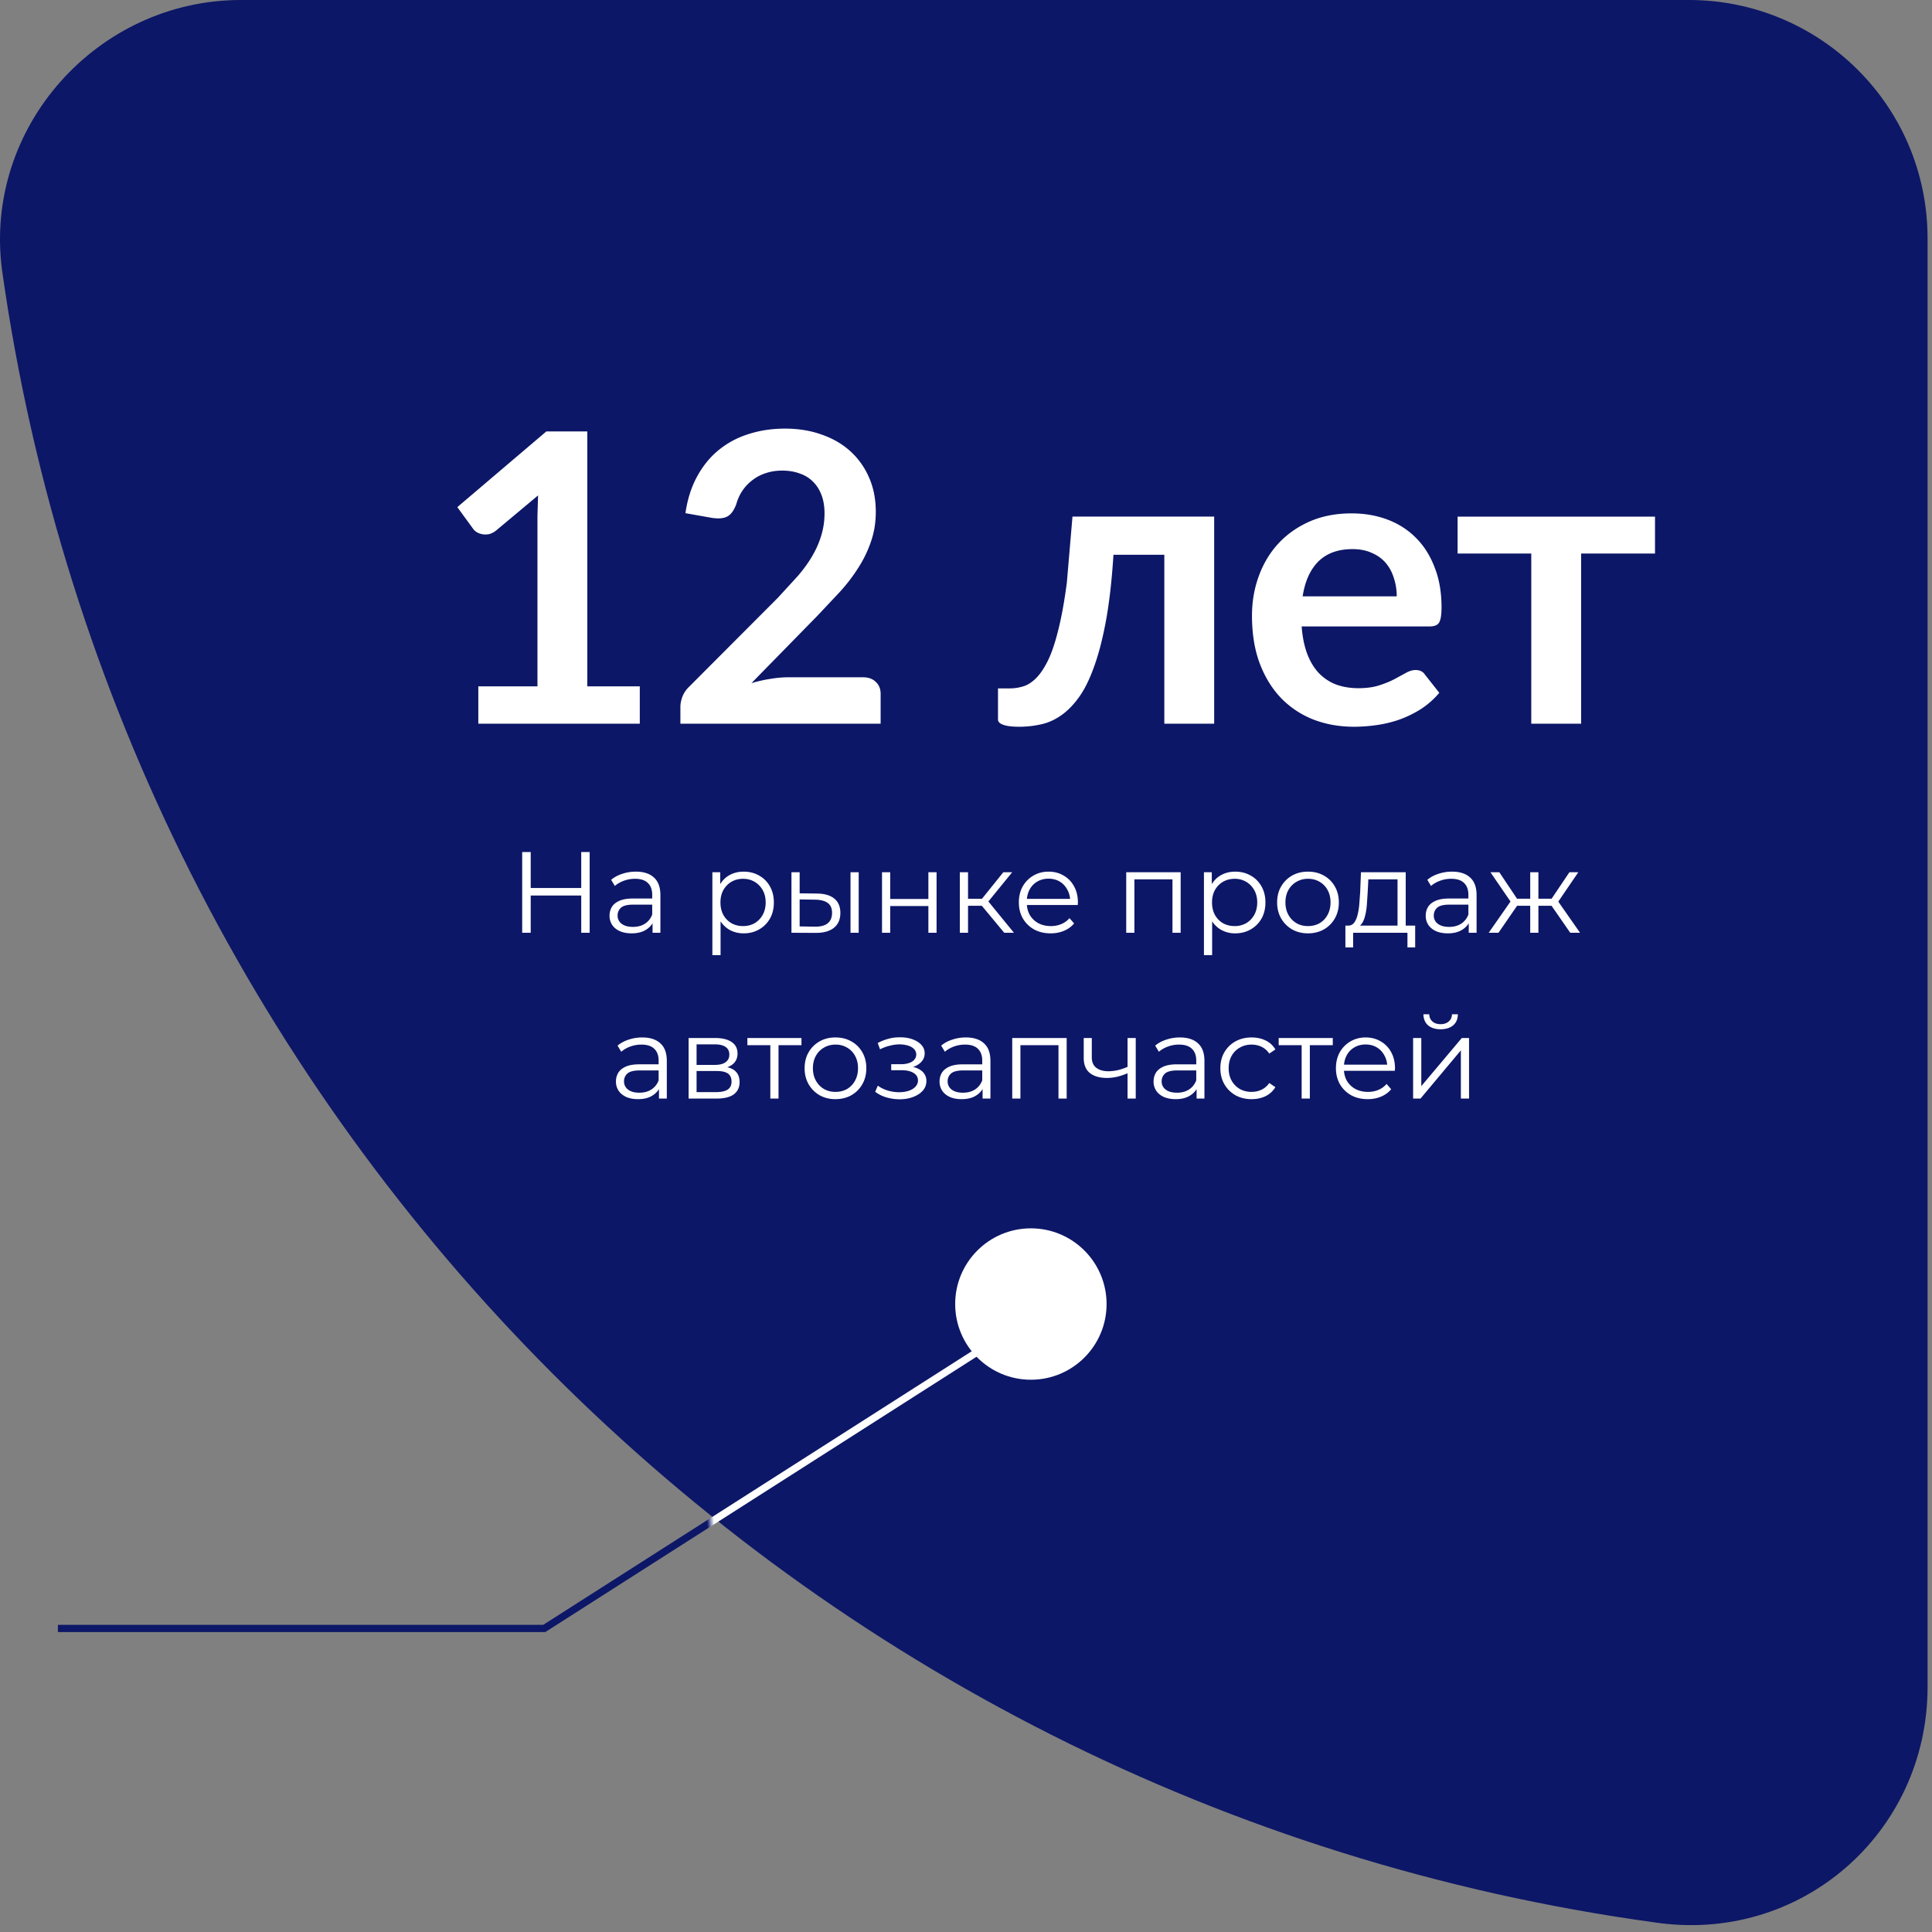 <svg xmlns="http://www.w3.org/2000/svg" width="268" height="268" fill="none" xmlns:v="https://vecta.io/nano"><rect width="100%" height="100%" fill="#808080" stroke="none"/><g clip-path="url(#B)"><path d="M267.387 233.984V33.111C267.387 14.569 252.377 0 234.276 0H33.401C13.534 0-2.36 17.659.289 37.526 17.066 156.284 110.661 250.318 229.42 266.653c20.308 3.09 37.967-12.361 37.967-32.669z" fill="#0d1767"/><g fill="#fff"><path d="M88.75 95.211v5.18h-22.4v-5.18h8.204V71.607l.084-2.884-5.824 4.872c-.336.261-.672.429-1.008.504a2.56 2.56 0 0 1-.924 0 2.44 2.44 0 0 1-.756-.28c-.224-.149-.392-.308-.504-.476l-2.184-2.996 12.348-10.5h5.684v35.364h7.28zm30.972-1.26c.747 0 1.335.215 1.764.644.448.411.672.961.672 1.652v4.144H94.382v-2.296c0-.467.093-.952.28-1.456.205-.523.523-.989.952-1.4l12.292-12.32 2.744-2.996c.821-.952 1.503-1.895 2.044-2.828s.952-1.876 1.232-2.828a10.31 10.31 0 0 0 .448-3.052c0-.971-.14-1.82-.42-2.548-.28-.747-.681-1.372-1.204-1.876-.504-.504-1.12-.877-1.848-1.12-.709-.261-1.512-.392-2.408-.392-.821 0-1.587.121-2.296.364a5.84 5.84 0 0 0-1.848.98 5.98 5.98 0 0 0-1.372 1.456 6.41 6.41 0 0 0-.84 1.848c-.317.859-.728 1.428-1.232 1.708s-1.232.345-2.184.196l-3.64-.644c.28-1.941.821-3.64 1.624-5.096.803-1.475 1.801-2.697 2.996-3.668 1.213-.989 2.595-1.727 4.144-2.212 1.568-.504 3.248-.756 5.04-.756 1.867 0 3.575.28 5.124.84 1.549.541 2.875 1.316 3.976 2.324s1.96 2.221 2.576 3.64.924 2.996.924 4.732c0 1.493-.224 2.875-.672 4.144a16.34 16.34 0 0 1-1.764 3.64c-.728 1.157-1.587 2.277-2.576 3.36l-3.108 3.304-9.128 9.324c.877-.261 1.745-.457 2.604-.588.877-.149 1.708-.224 2.492-.224h10.388zm48.705 6.44h-6.916V76.955h-7.056c-.224 3.528-.569 6.571-1.036 9.128-.466 2.539-1.026 4.695-1.68 6.468-.634 1.773-1.353 3.201-2.156 4.284-.784 1.064-1.624 1.895-2.52 2.492s-1.82.99-2.772 1.176c-.952.206-1.913.308-2.884.308-1.026 0-1.782-.093-2.268-.28-.466-.168-.7-.41-.7-.728v-4.312h1.652c.616 0 1.232-.093 1.848-.28s1.214-.569 1.792-1.148 1.13-1.4 1.652-2.464c.523-1.083.999-2.501 1.428-4.256.448-1.773.84-3.939 1.176-6.496l.784-9.184h19.656v28.728zm25.321-17.668a7.9 7.9 0 0 0-.392-2.52c-.242-.803-.616-1.503-1.12-2.1s-1.148-1.064-1.932-1.4c-.765-.355-1.661-.532-2.688-.532-1.997 0-3.574.569-4.732 1.708-1.138 1.139-1.866 2.753-2.184 4.844h13.048zm-13.188 4.172c.112 1.475.374 2.753.784 3.836.411 1.064.952 1.951 1.624 2.66a6.62 6.62 0 0 0 2.38 1.568c.934.336 1.96.504 3.08.504s2.082-.131 2.884-.392c.822-.261 1.531-.551 2.128-.868l1.596-.868c.467-.261.915-.392 1.344-.392.579 0 1.008.215 1.288.644l1.988 2.52c-.765.896-1.624 1.652-2.576 2.268a15.3 15.3 0 0 1-2.996 1.456c-1.026.355-2.081.607-3.164.756-1.064.15-2.1.224-3.108.224-1.997 0-3.854-.326-5.572-.98a12.73 12.73 0 0 1-4.48-2.94c-1.269-1.307-2.268-2.912-2.996-4.816-.728-1.923-1.092-4.144-1.092-6.664 0-1.96.318-3.799.952-5.516.635-1.736 1.54-3.239 2.716-4.508 1.195-1.288 2.642-2.305 4.34-3.052 1.718-.747 3.65-1.12 5.796-1.12 1.811 0 3.482.289 5.012.868s2.847 1.428 3.948 2.548c1.102 1.101 1.96 2.464 2.576 4.088.635 1.605.952 3.444.952 5.516 0 1.045-.112 1.755-.336 2.128-.224.355-.653.532-1.288.532h-17.78zm49.016-10.108h-10.248v23.604h-6.916V76.787h-10.22v-5.124h27.384v5.124zM80.627 118.191h1.168v11.2h-1.168v-11.2zm-7.008 11.2h-1.184v-11.2h1.184v11.2zm7.12-5.168h-7.248v-1.04h7.248v1.04zm9.781 5.168v-1.856l-.048-.304v-3.104c0-.714-.203-1.264-.608-1.648-.395-.384-.987-.576-1.776-.576a4.45 4.45 0 0 0-1.552.272c-.491.182-.907.422-1.248.72l-.512-.848c.427-.362.939-.64 1.536-.832.597-.202 1.227-.304 1.888-.304 1.088 0 1.925.272 2.512.816.597.534.896 1.35.896 2.448v5.216H90.52zm-2.896.08c-.629 0-1.179-.101-1.648-.304-.459-.213-.811-.501-1.056-.864a2.28 2.28 0 0 1-.368-1.28 2.33 2.33 0 0 1 .304-1.184c.213-.362.555-.65 1.024-.864.48-.224 1.12-.336 1.92-.336h2.896v.848h-2.864c-.811 0-1.376.144-1.696.432-.309.288-.464.646-.464 1.072a1.38 1.38 0 0 0 .56 1.152c.373.288.896.432 1.568.432.64 0 1.189-.144 1.648-.432.469-.298.811-.725 1.024-1.28l.256.784c-.213.555-.587.998-1.12 1.328-.523.331-1.184.496-1.984.496zm15.531 0c-.725 0-1.381-.165-1.968-.496-.587-.341-1.056-.826-1.408-1.456-.341-.64-.512-1.418-.512-2.336s.171-1.69.512-2.32c.341-.64.805-1.125 1.392-1.456s1.248-.496 1.984-.496c.8 0 1.515.182 2.144.544.64.352 1.141.854 1.504 1.504.363.64.544 1.382.544 2.224 0 .854-.181 1.6-.544 2.24s-.864 1.142-1.504 1.504c-.629.363-1.344.544-2.144.544zm-4.336 3.024v-11.504h1.088v2.528l-.112 1.68.16 1.696v5.6h-1.136zm4.256-4.032c.597 0 1.131-.133 1.6-.4.469-.277.843-.661 1.12-1.152.277-.501.416-1.077.416-1.728s-.139-1.221-.416-1.712a3.06 3.06 0 0 0-1.12-1.152c-.469-.278-1.003-.416-1.6-.416s-1.136.139-1.616.416c-.469.278-.843.662-1.12 1.152-.267.491-.4 1.062-.4 1.712s.133 1.227.4 1.728c.277.491.651.875 1.12 1.152.48.267 1.019.4 1.616.4zm14.905.928v-8.4h1.136v8.4h-1.136zm-4.656-5.44c1.056.011 1.861.246 2.416.704s.832 1.12.832 1.984c0 .896-.299 1.584-.896 2.064s-1.451.715-2.56.704l-3.328-.016v-8.4h1.136v2.928l2.4.032zm-.288 4.592c.789.011 1.381-.144 1.776-.464.405-.33.608-.81.608-1.44s-.197-1.088-.592-1.376c-.395-.298-.992-.453-1.792-.464l-2.112-.032v3.744l2.112.032zm9.314.848v-8.4h1.136v3.712h5.296v-3.712h1.136v8.4h-1.136v-3.712h-5.296v3.712h-1.136zm16.957 0l-3.456-4.16.944-.56 3.856 4.72h-1.344zm-6.16 0v-8.4h1.136v8.4h-1.136zm.784-3.744v-.976h2.704v.976h-2.704zm2.96-.336l-1.056-.16 3.344-4.16h1.232l-3.52 4.32zm8.856 4.16c-.874 0-1.642-.181-2.304-.544a4.09 4.09 0 0 1-1.552-1.52c-.373-.65-.56-1.392-.56-2.224s.176-1.568.528-2.208c.363-.64.854-1.141 1.472-1.504.63-.373 1.334-.56 2.112-.56.79 0 1.488.182 2.096.544.619.352 1.104.854 1.456 1.504.352.64.528 1.382.528 2.224 0 .054-.005.112-.016.176v.176h-7.312v-.848h6.704l-.448.336c0-.608-.133-1.146-.4-1.616-.256-.48-.608-.853-1.056-1.12s-.965-.4-1.552-.4c-.576 0-1.093.134-1.552.4s-.816.64-1.072 1.12-.384 1.03-.384 1.648v.176c0 .64.139 1.206.416 1.696.288.48.683.859 1.184 1.136.512.267 1.094.4 1.744.4.512 0 .987-.09 1.424-.272a2.95 2.95 0 0 0 1.152-.832l.64.736c-.373.448-.842.79-1.408 1.024-.554.235-1.168.352-1.84.352zm10.478-.08v-8.4h7.552v8.4h-1.136v-7.712l.288.304h-5.856l.288-.304v7.712h-1.136zm15.118.08a3.93 3.93 0 0 1-1.968-.496c-.587-.341-1.056-.826-1.408-1.456-.342-.64-.512-1.418-.512-2.336s.17-1.69.512-2.32c.341-.64.805-1.125 1.392-1.456s1.248-.496 1.984-.496c.8 0 1.514.182 2.144.544.64.352 1.141.854 1.504 1.504.362.64.544 1.382.544 2.224 0 .854-.182 1.6-.544 2.24a3.91 3.91 0 0 1-1.504 1.504c-.63.363-1.344.544-2.144.544zm-4.336 3.024v-11.504h1.088v2.528l-.112 1.68.16 1.696v5.6h-1.136zm4.256-4.032a3.18 3.18 0 0 0 1.6-.4 3.06 3.06 0 0 0 1.12-1.152c.277-.501.416-1.077.416-1.728s-.139-1.221-.416-1.712a3.06 3.06 0 0 0-1.12-1.152 3.09 3.09 0 0 0-1.6-.416c-.598 0-1.136.139-1.616.416a3.06 3.06 0 0 0-1.12 1.152c-.267.491-.4 1.062-.4 1.712s.133 1.227.4 1.728c.277.491.65.875 1.12 1.152.48.267 1.018.4 1.616.4zm10.168 1.008c-.81 0-1.541-.181-2.192-.544-.64-.373-1.146-.88-1.52-1.52-.373-.65-.56-1.392-.56-2.224 0-.842.187-1.584.56-2.224a4.04 4.04 0 0 1 1.52-1.504c.64-.362 1.371-.544 2.192-.544.832 0 1.568.182 2.208.544.651.363 1.158.864 1.52 1.504.374.64.56 1.382.56 2.224 0 .832-.186 1.574-.56 2.224a3.99 3.99 0 0 1-1.52 1.52c-.65.363-1.386.544-2.208.544zm0-1.008c.608 0 1.147-.133 1.616-.4a2.93 2.93 0 0 0 1.104-1.152c.278-.501.416-1.077.416-1.728 0-.661-.138-1.237-.416-1.728a2.83 2.83 0 0 0-1.104-1.136c-.469-.277-1.002-.416-1.6-.416a3.09 3.09 0 0 0-1.6.416c-.469.267-.842.646-1.12 1.136s-.416 1.067-.416 1.728c0 .651.139 1.227.416 1.728a3.06 3.06 0 0 0 1.12 1.152c.47.267.998.4 1.584.4zm12.429.384v-6.864h-4.048l-.096 1.872-.112 1.664c-.042.544-.122 1.046-.24 1.504-.106.448-.261.816-.464 1.104a1.12 1.12 0 0 1-.784.48l-1.136-.208c.331.011.603-.106.816-.352.214-.256.379-.602.496-1.04a9.03 9.03 0 0 0 .256-1.488l.128-1.728.112-2.8h6.208v7.856h-1.136zm-7.232 2.576v-3.024h9.68v3.024h-1.072v-2.032H187.7v2.032h-1.072zm17.11-2.032v-1.856l-.048-.304v-3.104c0-.714-.202-1.264-.608-1.648-.394-.384-.986-.576-1.776-.576a4.45 4.45 0 0 0-1.552.272c-.49.182-.906.422-1.248.72l-.512-.848c.427-.362.939-.64 1.536-.832a5.86 5.86 0 0 1 1.888-.304c1.088 0 1.926.272 2.512.816.598.534.896 1.35.896 2.448v5.216h-1.088zm-2.896.08c-.629 0-1.178-.101-1.648-.304-.458-.213-.81-.501-1.056-.864a2.28 2.28 0 0 1-.368-1.28c0-.437.102-.832.304-1.184.214-.362.555-.65 1.024-.864.48-.224 1.12-.336 1.92-.336h2.896v.848h-2.864c-.81 0-1.376.144-1.696.432-.309.288-.464.646-.464 1.072a1.38 1.38 0 0 0 .56 1.152c.374.288.896.432 1.568.432.64 0 1.19-.144 1.648-.432.47-.298.811-.725 1.024-1.28l.256.784c-.213.555-.586.998-1.12 1.328-.522.331-1.184.496-1.984.496zm16.976-.08l-2.88-4.16.944-.56 3.296 4.72h-1.36zm-4.768-3.744v-.976h2.656v.976h-2.656zm2.944-.336l-1.088-.16 2.8-4.16h1.232l-2.944 4.32zm-8.128 4.08h-1.36l3.296-4.72.928.56-2.864 4.16zm5.536 0h-1.136v-8.4h1.136v8.4zm-.784-3.744h-2.64v-.976h2.64v.976zm-2.912-.336l-2.96-4.32h1.232l2.784 4.16-1.056.16zM91.41 152.391v-1.856l-.048-.304v-3.104c0-.714-.203-1.264-.608-1.648-.395-.384-.987-.576-1.776-.576a4.45 4.45 0 0 0-1.552.272 3.98 3.98 0 0 0-1.248.72l-.512-.848c.427-.362.939-.64 1.536-.832.597-.202 1.227-.304 1.888-.304 1.088 0 1.925.272 2.512.816.597.534.896 1.35.896 2.448v5.216H91.41zm-2.896.08c-.629 0-1.179-.101-1.648-.304-.459-.213-.811-.501-1.056-.864a2.28 2.28 0 0 1-.368-1.28 2.33 2.33 0 0 1 .304-1.184c.213-.362.555-.65 1.024-.864.48-.224 1.12-.336 1.92-.336h2.896v.848h-2.864c-.811 0-1.376.144-1.696.432-.309.288-.464.646-.464 1.072a1.38 1.38 0 0 0 .56 1.152c.373.288.896.432 1.568.432.64 0 1.189-.144 1.648-.432a2.55 2.55 0 0 0 1.024-1.28l.256.784c-.213.555-.587.998-1.12 1.328-.523.331-1.184.496-1.984.496zm7.008-.08v-8.4h3.712c.95 0 1.696.182 2.24.544.555.363.832.896.832 1.6 0 .683-.261 1.211-.784 1.584-.522.363-1.21.544-2.064.544l.224-.336c1.003 0 1.739.187 2.208.56s.704.912.704 1.616c0 .726-.266 1.291-.8 1.696-.522.395-1.338.592-2.448.592h-3.824zm1.104-.896h2.672c.715 0 1.254-.112 1.616-.336.374-.234.56-.608.56-1.12s-.165-.885-.496-1.12-.853-.352-1.568-.352h-2.784v2.928zm0-3.776h2.528c.651 0 1.147-.122 1.488-.368.352-.245.528-.602.528-1.072s-.176-.821-.528-1.056c-.341-.234-.837-.352-1.488-.352h-2.528v2.848zm10.231 4.672v-7.712l.288.304h-3.472v-.992h7.504v.992h-3.472l.288-.304v7.712h-1.136zm9.028.08c-.811 0-1.542-.181-2.192-.544a4.15 4.15 0 0 1-1.52-1.52c-.374-.65-.56-1.392-.56-2.224 0-.842.186-1.584.56-2.224a4.04 4.04 0 0 1 1.52-1.504c.64-.363 1.37-.544 2.192-.544.832 0 1.568.182 2.208.544.65.363 1.157.864 1.52 1.504.373.64.56 1.382.56 2.224 0 .832-.187 1.574-.56 2.224-.363.64-.87 1.147-1.52 1.52-.651.363-1.387.544-2.208.544zm0-1.008c.608 0 1.146-.133 1.616-.4.469-.277.837-.661 1.104-1.152.277-.501.416-1.077.416-1.728 0-.661-.139-1.237-.416-1.728a2.84 2.84 0 0 0-1.104-1.136 3.09 3.09 0 0 0-1.6-.416c-.598 0-1.131.139-1.6.416a2.94 2.94 0 0 0-1.12 1.136c-.278.491-.416 1.067-.416 1.728 0 .651.138 1.227.416 1.728.277.491.65.875 1.12 1.152.469.267.997.4 1.584.4zm8.909 1.024c-.608 0-1.211-.085-1.808-.256a4.7 4.7 0 0 1-1.584-.784l.368-.848c.405.299.875.528 1.408.688.533.15 1.061.224 1.584.224.523-.01.976-.085 1.36-.224s.683-.33.896-.576.32-.522.32-.832c0-.448-.203-.794-.608-1.04-.405-.256-.96-.384-1.664-.384h-1.44v-.832h1.36c.416 0 .784-.053 1.104-.16s.565-.261.736-.464c.181-.202.272-.442.272-.72a1.05 1.05 0 0 0-.32-.768c-.203-.213-.485-.373-.848-.48a4.39 4.39 0 0 0-1.232-.16c-.416.011-.848.075-1.296.192-.448.107-.891.272-1.328.496l-.32-.88c.491-.256.976-.448 1.456-.576.491-.138.981-.208 1.472-.208.672-.021 1.275.059 1.808.24.544.182.976.443 1.296.784.32.331.48.731.48 1.2 0 .416-.128.779-.384 1.088a2.49 2.49 0 0 1-1.024.72c-.427.171-.912.256-1.456.256l.048-.304c.96 0 1.707.187 2.24.56a1.75 1.75 0 0 1 .816 1.52 1.97 1.97 0 0 1-.496 1.328c-.331.374-.779.667-1.344.88-.555.214-1.179.32-1.872.32zm11.507-.096v-1.856l-.048-.304v-3.104c0-.714-.203-1.264-.608-1.648-.395-.384-.987-.576-1.776-.576-.544 0-1.062.091-1.552.272s-.907.422-1.248.72l-.512-.848c.426-.362.938-.64 1.536-.832a5.85 5.85 0 0 1 1.888-.304c1.088 0 1.925.272 2.512.816.597.534.896 1.35.896 2.448v5.216h-1.088zm-2.896.08c-.63 0-1.179-.101-1.648-.304-.459-.213-.811-.501-1.056-.864-.246-.373-.368-.8-.368-1.28 0-.437.101-.832.304-1.184.213-.362.554-.65 1.024-.864.48-.224 1.12-.336 1.92-.336h2.896v.848h-2.864c-.811 0-1.376.144-1.696.432-.31.288-.464.646-.464 1.072a1.38 1.38 0 0 0 .56 1.152c.373.288.896.432 1.568.432.64 0 1.189-.144 1.648-.432.469-.298.81-.725 1.024-1.28l.256.784c-.214.555-.587.998-1.12 1.328-.523.331-1.184.496-1.984.496zm7.008-.08v-8.4h7.552v8.4h-1.136v-7.712l.288.304h-5.856l.288-.304v7.712h-1.136zm16.093-3.552c-.491.214-.987.384-1.488.512-.491.118-.981.176-1.472.176-.992 0-1.776-.224-2.352-.672-.576-.458-.864-1.162-.864-2.112v-2.752h1.12v2.688c0 .64.208 1.12.624 1.44s.976.48 1.68.48c.427 0 .875-.053 1.344-.16.469-.117.944-.282 1.424-.496l-.016.896zm-.096 3.552v-8.4h1.136v8.4h-1.136zm9.578 0v-1.856l-.048-.304v-3.104c0-.714-.202-1.264-.608-1.648-.394-.384-.986-.576-1.776-.576a4.45 4.45 0 0 0-1.552.272c-.49.182-.906.422-1.248.72l-.512-.848c.427-.362.939-.64 1.536-.832a5.86 5.86 0 0 1 1.888-.304c1.088 0 1.926.272 2.512.816.598.534.896 1.35.896 2.448v5.216h-1.088zm-2.896.08c-.629 0-1.178-.101-1.648-.304-.458-.213-.81-.501-1.056-.864a2.28 2.28 0 0 1-.368-1.28c0-.437.102-.832.304-1.184.214-.362.555-.65 1.024-.864.48-.224 1.12-.336 1.92-.336h2.896v.848H163.3c-.81 0-1.376.144-1.696.432-.309.288-.464.646-.464 1.072a1.38 1.38 0 0 0 .56 1.152c.374.288.896.432 1.568.432.64 0 1.19-.144 1.648-.432.47-.298.811-.725 1.024-1.28l.256.784c-.213.555-.586.998-1.12 1.328-.522.331-1.184.496-1.984.496zm10.528 0c-.832 0-1.578-.181-2.24-.544-.65-.373-1.162-.88-1.536-1.52-.373-.65-.56-1.392-.56-2.224 0-.842.187-1.584.56-2.224s.886-1.141 1.536-1.504c.662-.362 1.408-.544 2.24-.544.715 0 1.36.139 1.936.416a3.14 3.14 0 0 1 1.36 1.248l-.848.576a2.67 2.67 0 0 0-1.072-.944c-.426-.202-.89-.304-1.392-.304-.597 0-1.136.139-1.616.416a2.92 2.92 0 0 0-1.136 1.136c-.277.491-.416 1.067-.416 1.728s.139 1.238.416 1.728a3.02 3.02 0 0 0 1.136 1.152c.48.267 1.019.4 1.616.4.502 0 .966-.101 1.392-.304s.784-.512 1.072-.928l.848.576c-.33.544-.784.96-1.36 1.248-.576.278-1.221.416-1.936.416zm6.94-.08v-7.712l.288.304h-3.472v-.992h7.504v.992h-3.472l.288-.304v7.712h-1.136zm9.172.08c-.875 0-1.643-.181-2.304-.544-.662-.373-1.179-.88-1.552-1.52-.374-.65-.56-1.392-.56-2.224s.176-1.568.528-2.208a3.98 3.98 0 0 1 1.472-1.504c.629-.373 1.333-.56 2.112-.56.789 0 1.488.182 2.096.544a3.74 3.74 0 0 1 1.456 1.504c.352.64.528 1.382.528 2.224a1.15 1.15 0 0 1-.016.176v.176h-7.312v-.848h6.704l-.448.336c0-.608-.134-1.146-.4-1.616-.256-.48-.608-.853-1.056-1.12s-.966-.4-1.552-.4c-.576 0-1.094.134-1.552.4a2.78 2.78 0 0 0-1.072 1.12c-.256.48-.384 1.03-.384 1.648v.176c0 .64.138 1.206.416 1.696a3.1 3.1 0 0 0 1.184 1.136c.512.267 1.093.4 1.744.4a3.67 3.67 0 0 0 1.424-.272 2.95 2.95 0 0 0 1.152-.832l.64.736c-.374.448-.843.79-1.408 1.024-.555.235-1.168.352-1.84.352zm6.29-.08v-8.4h1.136v6.672l5.616-6.672h1.008v8.4h-1.136v-6.688l-5.6 6.688h-1.024zm3.808-9.616c-.704 0-1.274-.176-1.712-.528-.426-.362-.65-.88-.672-1.552h.816c.011.427.16.763.448 1.008s.662.368 1.12.368.832-.122 1.12-.368c.299-.245.454-.581.464-1.008h.816c-.01.672-.234 1.19-.672 1.552-.437.352-1.013.528-1.728.528z"/></g><path d="M140.5 184.391L75.5 225.891H8.031" stroke="url(#A)"/><path d="M153.5 180.891c0-5.799-4.701-10.5-10.5-10.5s-10.5 4.701-10.5 10.5 4.701 10.5 10.5 10.5 10.5-4.701 10.5-10.5z" fill="#fff"/></g><defs><linearGradient id="A" x1="95.5" y1="184.391" x2="147.5" y2="179.391" gradientUnits="userSpaceOnUse"><stop stop-color="#0d1767"/><stop offset=".019" stop-color="#fff"/></linearGradient><clipPath id="B"><path fill="#fff" d="M0 0h268v268H0z"/></clipPath></defs></svg>